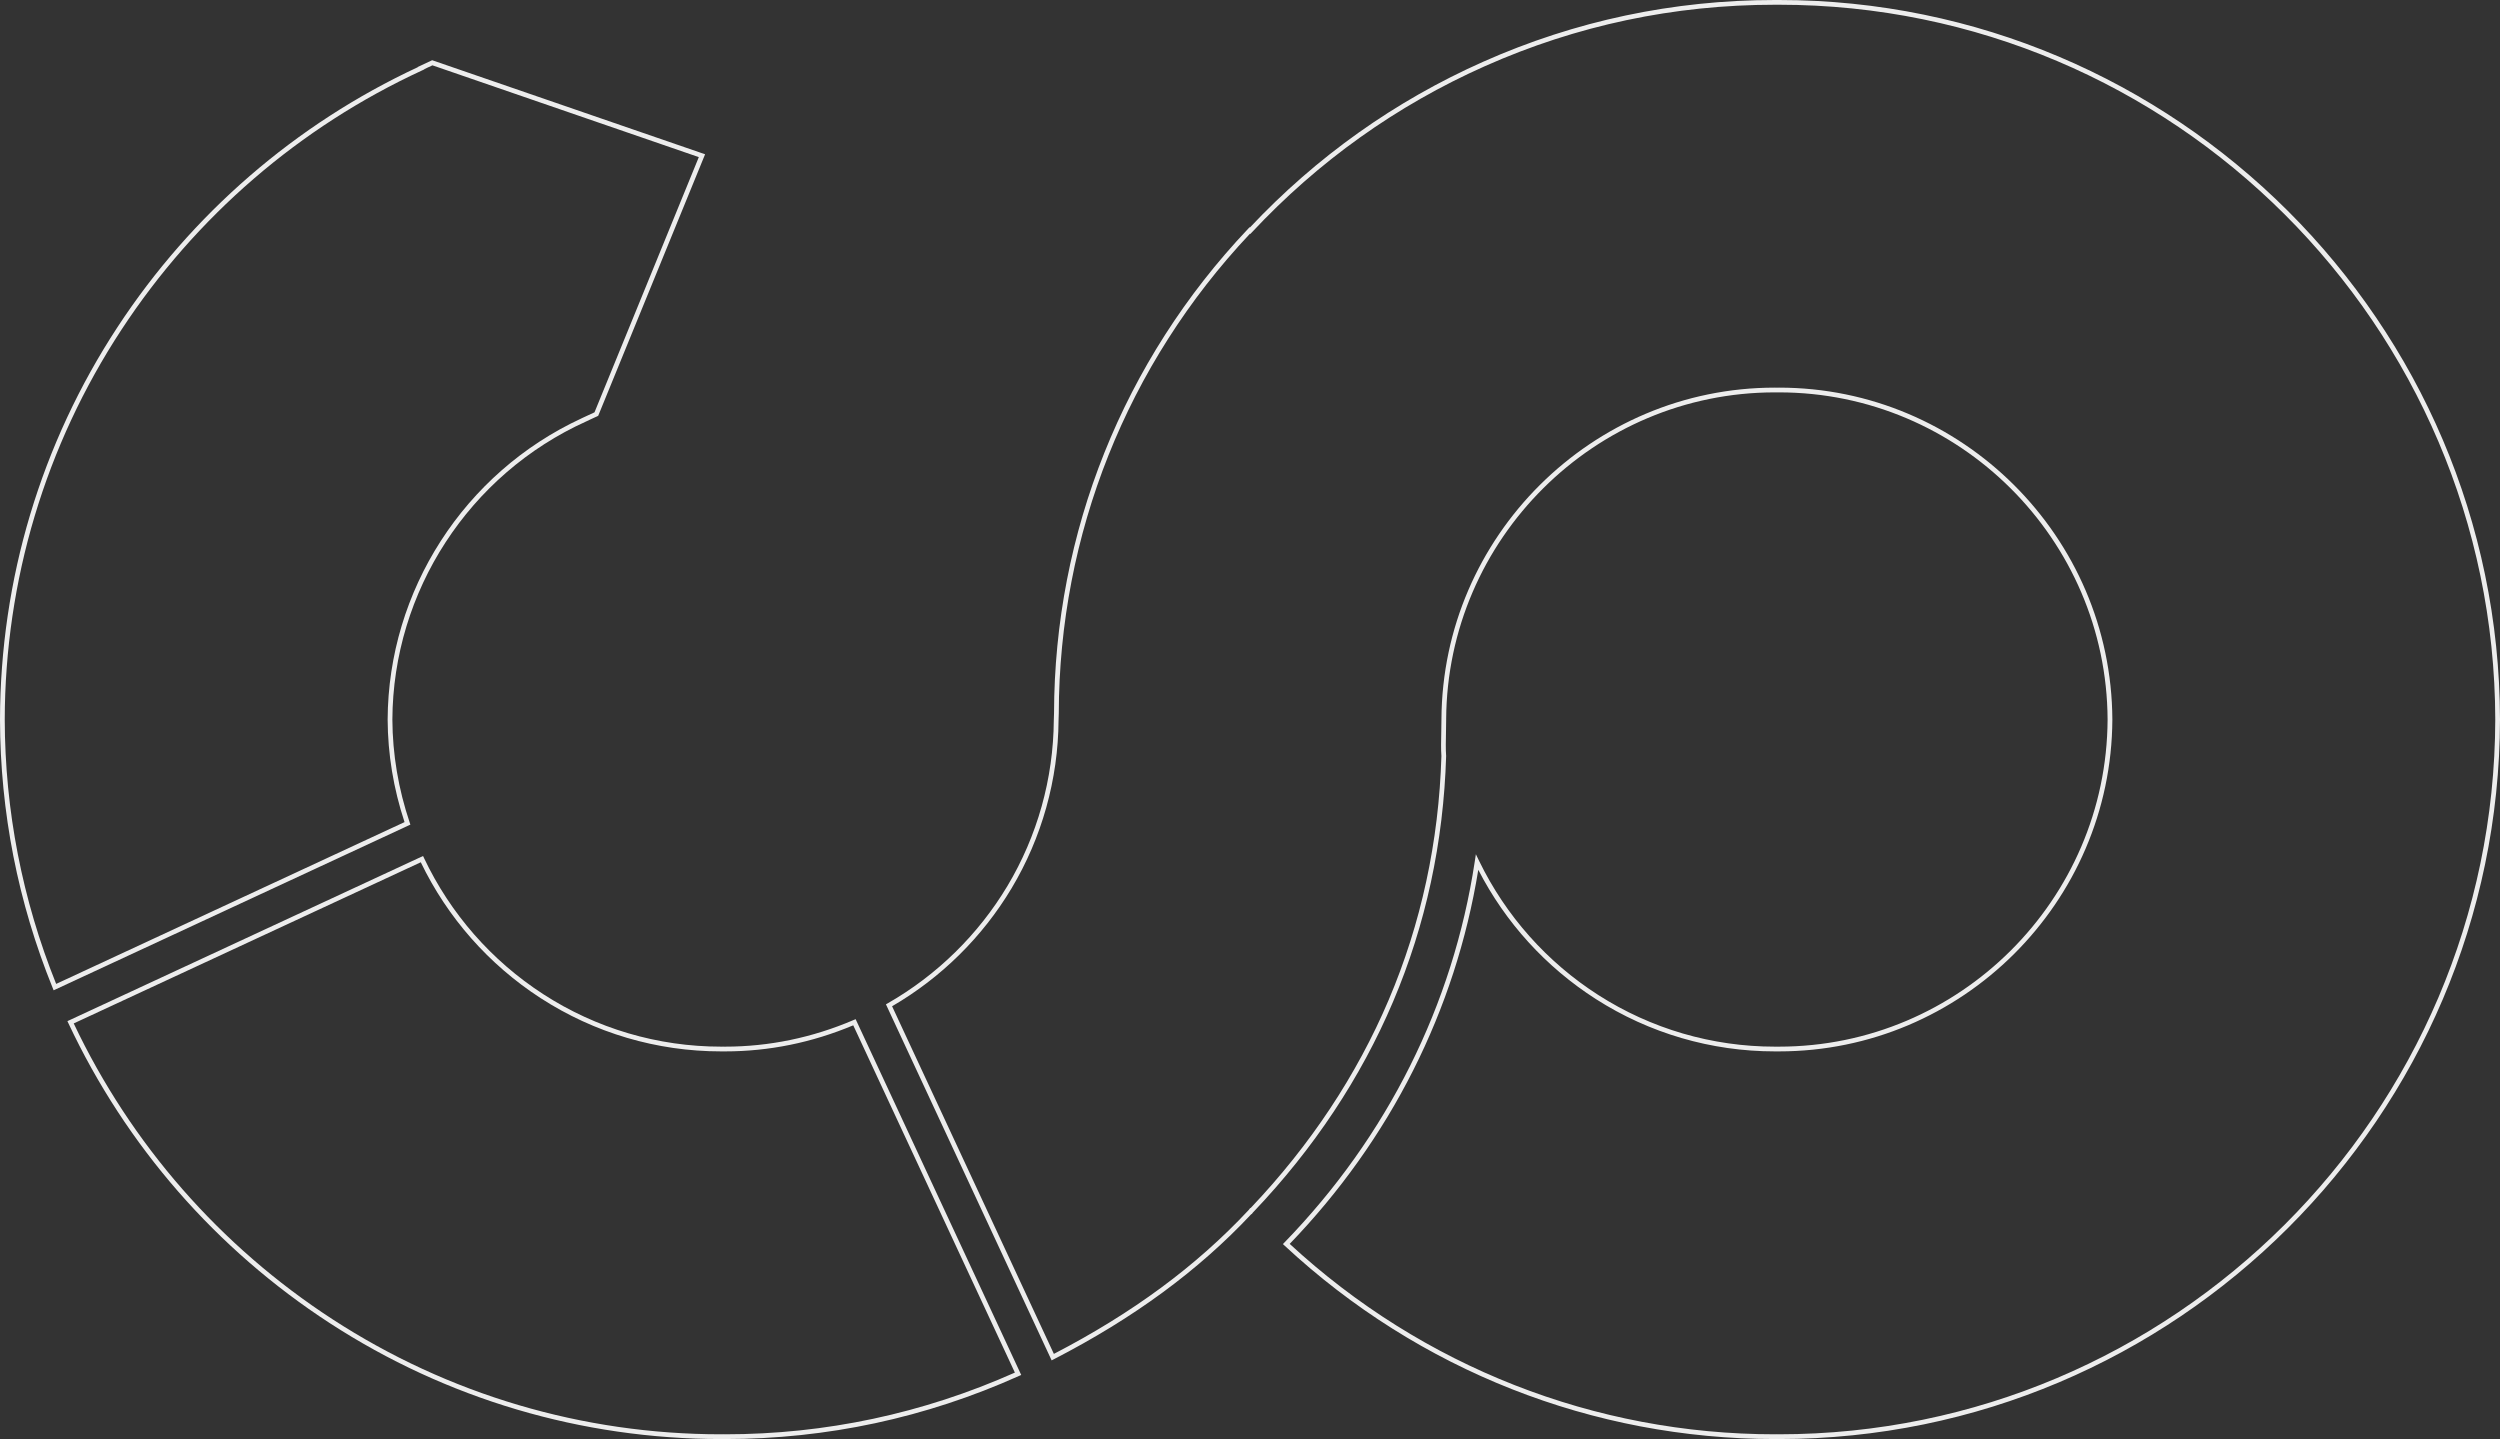 <?xml version="1.0" encoding="utf-8"?>
<!-- Generator: Adobe Illustrator 25.3.1, SVG Export Plug-In . SVG Version: 6.00 Build 0)  -->
<svg version="1.1" id="Ebene_1" xmlns="http://www.w3.org/2000/svg" xmlns:xlink="http://www.w3.org/1999/xlink" x="0px" y="0px"
	 viewBox="0 0 500 287.808" style="enable-background:new 0 0 500 287.808;" xml:space="preserve">
<rect x="0" y="0" width="500" height="287.808" fill="#333333" stroke="none"/>
<style type="text/css">
	.st0{fill:#EDEDED;}
</style>
<g>
	<g>
		<path class="st0" d="M10.726,198.06l0.452-0.21l70.899-32.926l-0.136-0.403
			c-2.267-6.728-3.432-13.664-3.466-20.615c0.121-25.634,15.342-49.04,38.776-59.626l0.57-0.258
			l-0.009-0.011l1.824-0.845l0.07-0.172l21.313-52.141L86.432,12.044l-2.883,1.353l0.02,0.037
			C59.11,24.819,38.351,42.78,23.515,65.399C8.19,88.765,0.059,115.913,0,143.907
			c0.042,18.479,3.588,36.543,10.538,53.691L10.726,198.06z M80.908,164.421l-69.677,32.359
			c-6.782-16.897-10.241-34.683-10.283-52.873c0.058-27.808,8.136-54.776,23.36-77.988
			c14.831-22.613,35.62-40.538,60.118-51.838l0.46-0.212l-0.023-0.042l1.624-0.762l53.276,18.359
			l-20.863,51.04l-2.609,1.209l0.003,0.004c-23.449,10.858-38.645,34.43-38.766,60.23
			C77.56,150.825,78.697,157.723,80.908,164.421z"/>
	</g>
	<g>
		<path class="st0" d="M354.981,287.808c0.074,0,0.147-0.004,0.222-0.008c0.114-0.006,0.231-0.007,0.35-0
			c0.077,0.004,0.156,0.008,0.237,0.008c79.349,0,144.042-64.553,144.211-143.899
			C499.831,64.557,435.138,0,355.789,0c-0.078,0-0.153,0.003-0.228,0.005
			c-0.126,0.005-0.249,0.004-0.368,0C355.122,0.003,355.052,0,354.981,0
			c-20.292,0-39.928,4.157-58.36,12.356c-17.646,7.849-33.333,18.996-46.634,33.138l-0.062-0.062
			l-0.332,0.356c-24.932,26.32-38.707,60.719-38.787,96.848c-0,0.001-0.044,1.319-0.045,1.407l0,0
			c-0.083,11.692-3.293,23.158-9.281,33.16c-5.813,9.709-14.083,17.817-23.914,23.447l-0.378,0.216
			l33.14,71.21l0.439-0.226c15.99-8.241,28.896-17.72,39.452-28.98
			c0.168-0.066,0.268-0.211,0.337-0.338l0.168-0.176c12.038-12.651,21.421-26.786,27.888-42.013
			c6.533-15.382,10.104-31.913,10.615-49.135l0.001-0.028l-0.002-0.028
			c-0.103-1.186-0.062-3.149-0.025-4.881c0.018-0.856,0.035-1.665,0.032-2.288
			c0.003-0.026,0.005-0.051,0.005-0.075l-0.005-0.076c0.214-36.038,29.701-65.357,65.746-65.357
			c0.057,0,0.115,0.003,0.173,0.006c0.145,0.006,0.294,0.007,0.446,0
			c0.062-0.003,0.125-0.006,0.189-0.006c36.075,0,65.563,29.354,65.733,65.435
			c-0.17,36.071-29.658,65.42-65.733,65.42l-0.409-0.004l-0.399,0.004
			c-12.556,0-24.769-3.572-35.317-10.328c-10.264-6.575-18.5-15.837-23.82-26.785l-0.666-1.372
			l-0.229,1.508c-4.337,28.618-17.487,54.937-38.027,76.113l-0.337,0.348l0.355,0.33
			C283.755,274.077,318.574,287.808,354.981,287.808z M355.38,286.845c-0.078,0-0.155,0.004-0.23,0.008
			c-0.057,0.003-0.113,0.006-0.169,0.006c-36.006,0-70.45-13.522-97.041-38.082
			c20.136-20.896,33.154-46.725,37.717-74.816c5.406,10.526,13.504,19.437,23.496,25.838
			c10.701,6.855,23.09,10.478,35.828,10.478l0.399-0.004l0.409,0.004
			c36.595,0,66.508-29.773,66.681-66.368c-0.173-36.606-30.086-66.384-66.681-66.384
			c-0.08,0-0.157,0.003-0.233,0.007c-0.122,0.006-0.241,0.005-0.358-0
			c-0.073-0.003-0.145-0.007-0.217-0.007c-36.576,0-66.495,29.757-66.694,66.333l-0,0.042
			l0.002,0.012c-0.001,0.014-0.002,0.027-0.002,0.04c0.004,0.617-0.014,1.433-0.032,2.297
			c-0.037,1.743-0.078,3.717,0.026,4.955c-0.51,17.094-4.056,33.501-10.539,48.765
			c-6.4,15.069-15.677,29.062-27.575,41.596c-0.184,0.067-0.291,0.225-0.364,0.362l-0.151,0.162
			c-10.407,11.133-23.127,20.52-38.879,28.689l-32.357-69.526c9.806-5.701,18.056-13.841,23.879-23.565
			c6.075-10.147,9.332-21.779,9.416-33.64V144.048c0.002-0.104,0.045-1.395,0.045-1.395
			c0.078-35.766,13.656-69.806,38.242-95.912l0.074,0.05l0.278-0.297
			c13.285-14.216,28.983-25.41,46.658-33.272c18.31-8.144,37.815-12.274,57.974-12.274
			c0.059,0,0.118,0.002,0.178,0.004c0.141,0.005,0.287,0.006,0.436,0
			c0.063-0.002,0.128-0.005,0.194-0.005c78.827,0,143.095,64.132,143.263,142.961
			c-0.168,78.823-64.435,142.951-143.263,142.951c-0.063,0-0.125-0.004-0.185-0.007
			C355.528,286.849,355.454,286.845,355.38,286.845z M288.296,143.958l0.001,0.003
			C288.296,143.96,288.296,143.959,288.296,143.958z M289.23,143.799c0.001,0.004,0.001,0.008,0.002,0.012
			L289.23,143.799z"/>
	</g>
	<g>
		<path class="st0" d="M144.213,287.808c0.075,0,0.15-0.004,0.224-0.008c0.117-0.006,0.239-0.006,0.36,0
			c0.076,0.004,0.152,0.008,0.227,0.008c20.351,0,40.128-4.246,58.78-12.62l0.438-0.197l-0.203-0.436
			l-32.916-70.724l-0.422,0.181c-8.257,3.529-16.896,5.318-25.677,5.318l-0.407-0.004l-0.404,0.004
			c-12.669,0-24.973-3.634-35.582-10.508c-10.323-6.689-18.56-16.094-23.82-27.198l-0.201-0.425
			L13.481,204.228l0.203,0.431c11.496,24.472,29.572,45.209,52.273,59.969
			C89.28,279.792,116.341,287.808,144.213,287.808z M144.617,286.845c-0.079,0-0.155,0.004-0.232,0.008
			c-0.058,0.003-0.115,0.006-0.173,0.006c-27.688,0-54.57-7.963-77.74-23.027
			c-22.419-14.577-40.298-35.022-51.728-59.147l69.412-32.232
			c5.343,11.078,13.619,20.464,23.958,27.164c10.763,6.974,23.245,10.661,36.098,10.661l0.404-0.004
			l0.407,0.004c8.76,0,17.38-1.755,25.627-5.216l32.326,69.457
			c-18.401,8.189-37.895,12.341-57.953,12.341c-0.058,0-0.117-0.003-0.176-0.007
			C144.772,286.849,144.694,286.845,144.617,286.845z"/>
	</g>
</g>
</svg>
